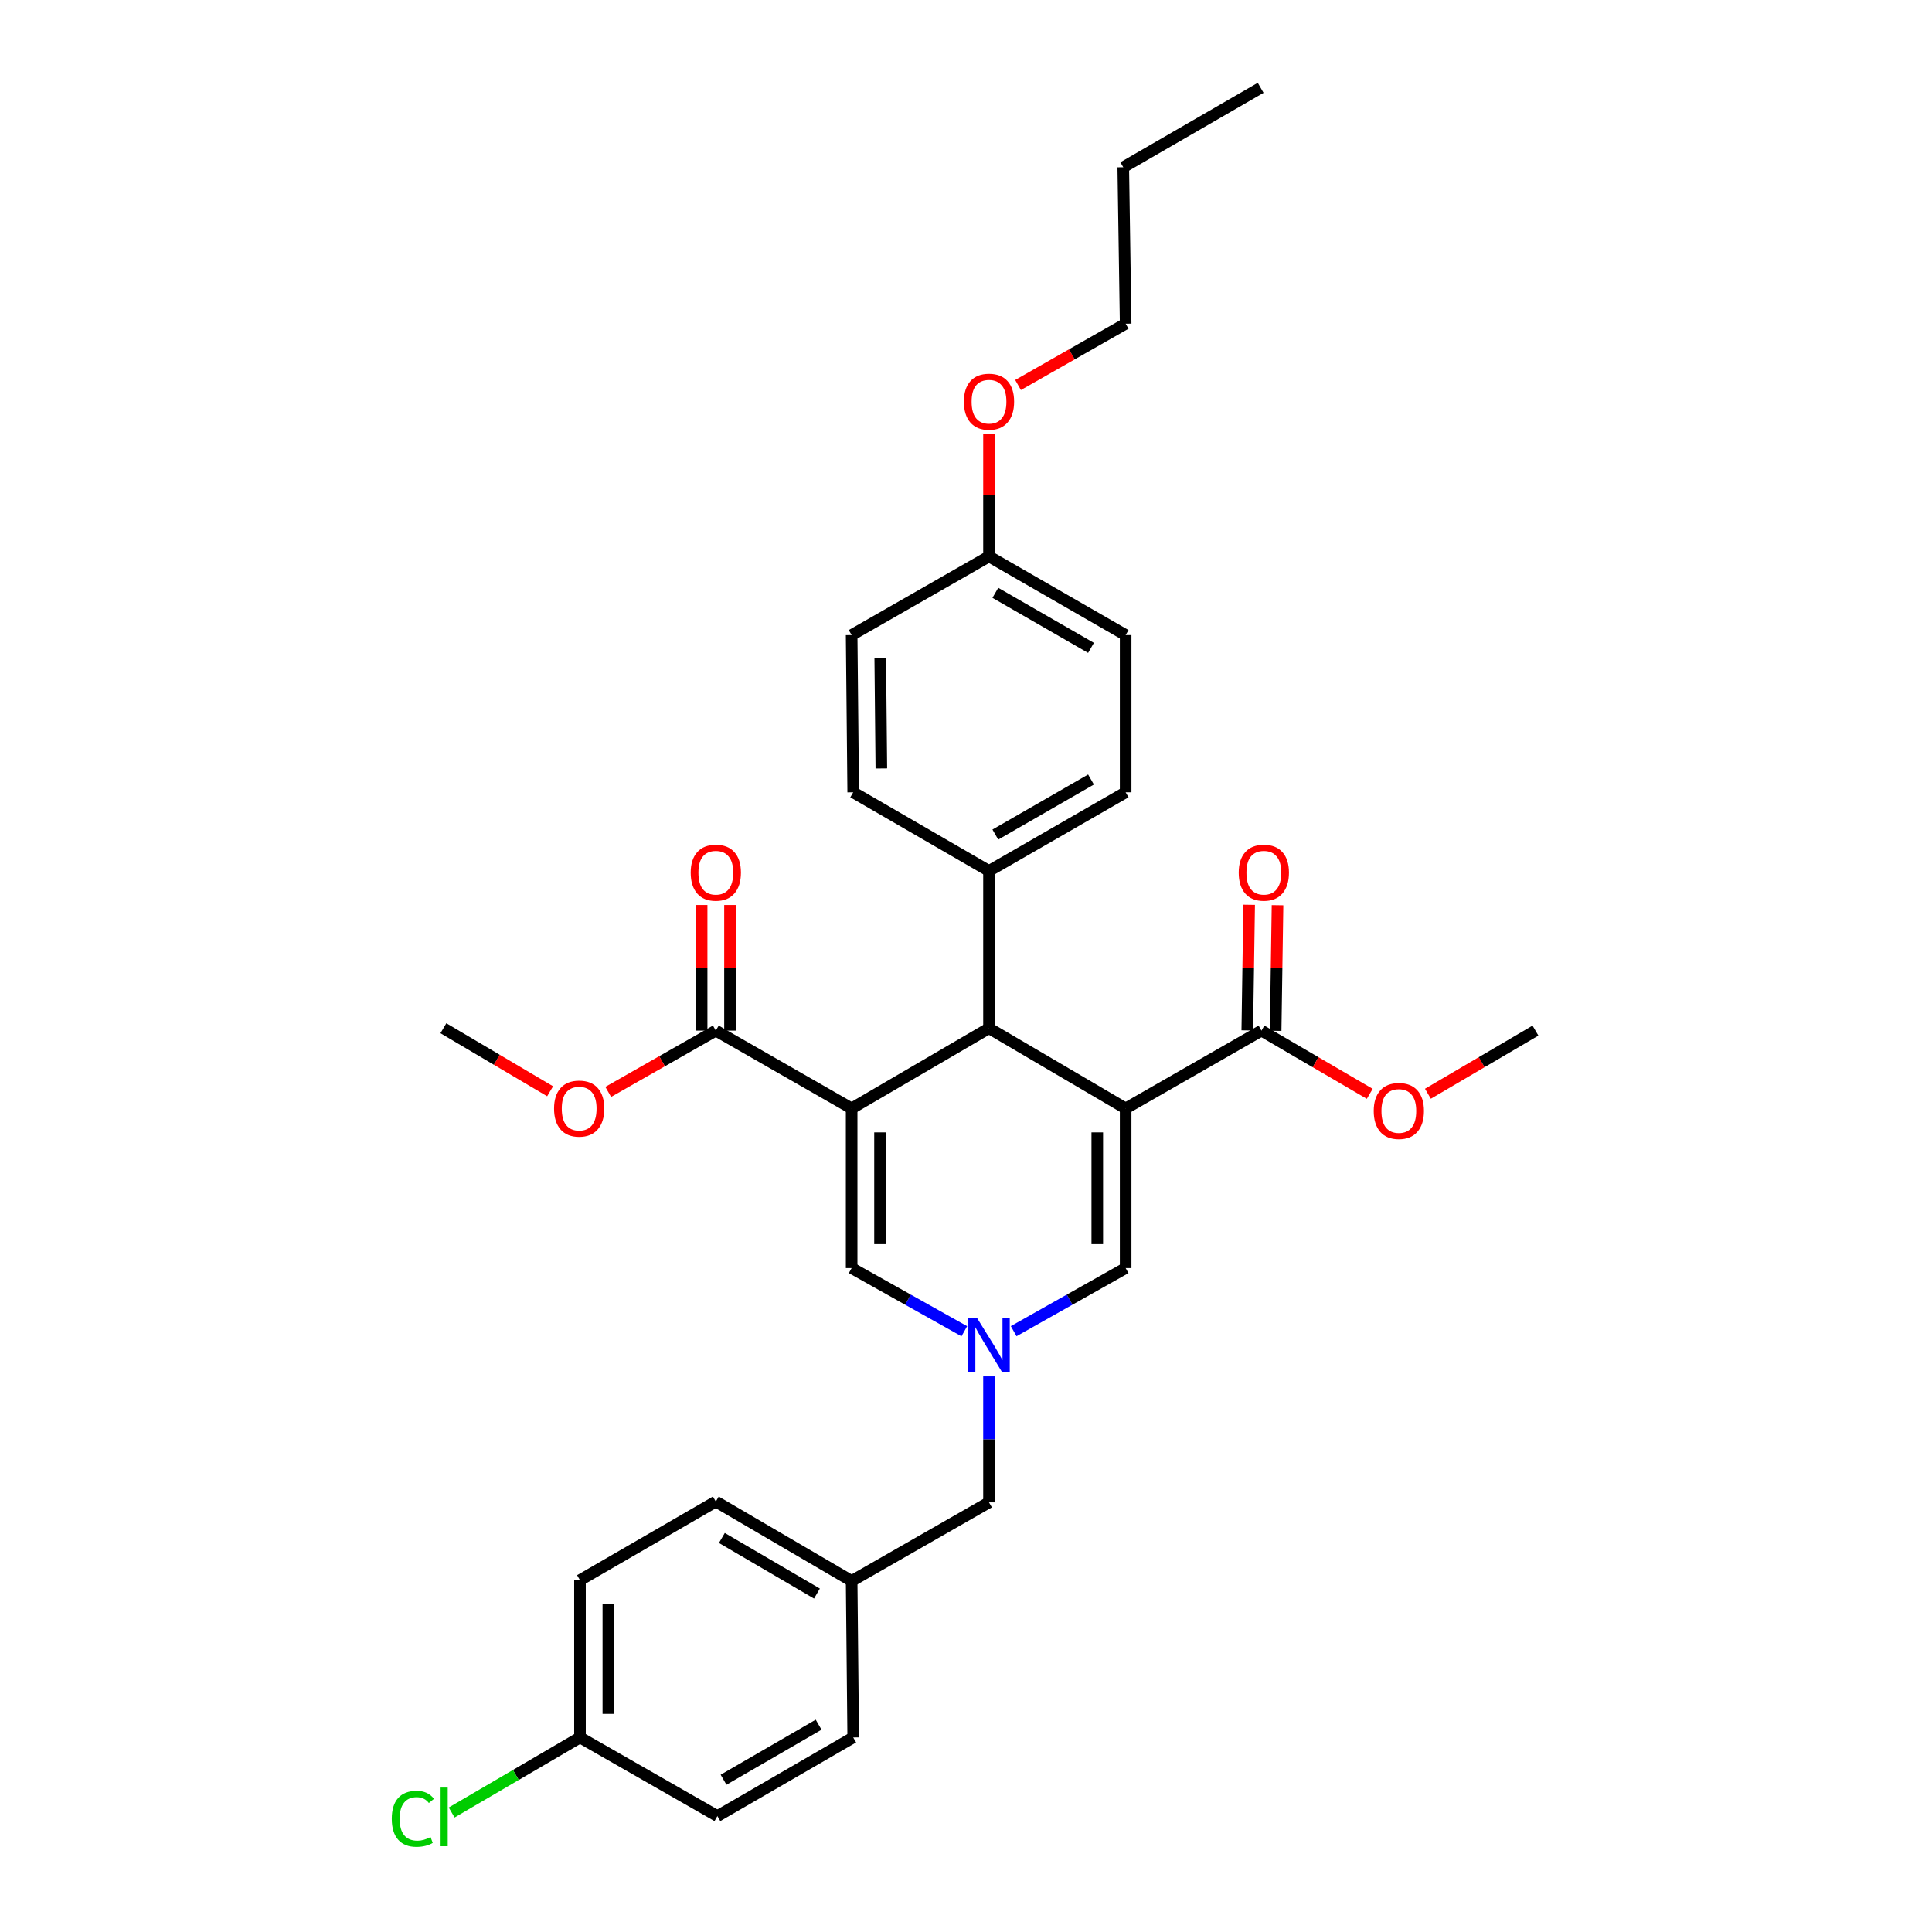 <?xml version='1.0' encoding='iso-8859-1'?>
<svg version='1.1' baseProfile='full'
              xmlns='http://www.w3.org/2000/svg'
                      xmlns:rdkit='http://www.rdkit.org/xml'
                      xmlns:xlink='http://www.w3.org/1999/xlink'
                  xml:space='preserve'
width='1000px' height='1000px' viewBox='0 0 1000 1000'>
<!-- END OF HEADER -->
<rect style='opacity:1.0;fill:#FFFFFF;stroke:none' width='1000' height='1000' x='0' y='0'> </rect>
<path class='bond-1' d='M 582.632,573.724 L 511.904,532.201' style='fill:none;fill-rule:evenodd;stroke:#000000;stroke-width:6px;stroke-linecap:butt;stroke-linejoin:miter;stroke-opacity:1' />
<path class='bond-4' d='M 582.632,573.724 L 582.632,656.353' style='fill:none;fill-rule:evenodd;stroke:#000000;stroke-width:6px;stroke-linecap:butt;stroke-linejoin:miter;stroke-opacity:1' />
<path class='bond-4' d='M 567.948,586.118 L 567.948,643.959' style='fill:none;fill-rule:evenodd;stroke:#000000;stroke-width:6px;stroke-linecap:butt;stroke-linejoin:miter;stroke-opacity:1' />
<path class='bond-5' d='M 582.632,573.724 L 652.927,533.433' style='fill:none;fill-rule:evenodd;stroke:#000000;stroke-width:6px;stroke-linecap:butt;stroke-linejoin:miter;stroke-opacity:1' />
<path class='bond-0' d='M 440.81,573.724 L 511.904,532.201' style='fill:none;fill-rule:evenodd;stroke:#000000;stroke-width:6px;stroke-linecap:butt;stroke-linejoin:miter;stroke-opacity:1' />
<path class='bond-6' d='M 440.81,573.724 L 370.506,533.433' style='fill:none;fill-rule:evenodd;stroke:#000000;stroke-width:6px;stroke-linecap:butt;stroke-linejoin:miter;stroke-opacity:1' />
<path class='bond-31' d='M 440.81,573.724 L 440.81,656.353' style='fill:none;fill-rule:evenodd;stroke:#000000;stroke-width:6px;stroke-linecap:butt;stroke-linejoin:miter;stroke-opacity:1' />
<path class='bond-31' d='M 455.494,586.118 L 455.494,643.959' style='fill:none;fill-rule:evenodd;stroke:#000000;stroke-width:6px;stroke-linecap:butt;stroke-linejoin:miter;stroke-opacity:1' />
<path class='bond-7' d='M 511.904,532.201 L 511.904,450.803' style='fill:none;fill-rule:evenodd;stroke:#000000;stroke-width:6px;stroke-linecap:butt;stroke-linejoin:miter;stroke-opacity:1' />
<path class='bond-2' d='M 524.674,689.022 L 553.653,672.688' style='fill:none;fill-rule:evenodd;stroke:#0000FF;stroke-width:6px;stroke-linecap:butt;stroke-linejoin:miter;stroke-opacity:1' />
<path class='bond-2' d='M 553.653,672.688 L 582.632,656.353' style='fill:none;fill-rule:evenodd;stroke:#000000;stroke-width:6px;stroke-linecap:butt;stroke-linejoin:miter;stroke-opacity:1' />
<path class='bond-3' d='M 499.126,689.055 L 469.968,672.704' style='fill:none;fill-rule:evenodd;stroke:#0000FF;stroke-width:6px;stroke-linecap:butt;stroke-linejoin:miter;stroke-opacity:1' />
<path class='bond-3' d='M 469.968,672.704 L 440.81,656.353' style='fill:none;fill-rule:evenodd;stroke:#000000;stroke-width:6px;stroke-linecap:butt;stroke-linejoin:miter;stroke-opacity:1' />
<path class='bond-10' d='M 511.904,712.415 L 511.904,745.017' style='fill:none;fill-rule:evenodd;stroke:#0000FF;stroke-width:6px;stroke-linecap:butt;stroke-linejoin:miter;stroke-opacity:1' />
<path class='bond-10' d='M 511.904,745.017 L 511.904,777.618' style='fill:none;fill-rule:evenodd;stroke:#000000;stroke-width:6px;stroke-linecap:butt;stroke-linejoin:miter;stroke-opacity:1' />
<path class='bond-9' d='M 660.268,533.543 L 660.757,501.039' style='fill:none;fill-rule:evenodd;stroke:#000000;stroke-width:6px;stroke-linecap:butt;stroke-linejoin:miter;stroke-opacity:1' />
<path class='bond-9' d='M 660.757,501.039 L 661.247,468.535' style='fill:none;fill-rule:evenodd;stroke:#FF0000;stroke-width:6px;stroke-linecap:butt;stroke-linejoin:miter;stroke-opacity:1' />
<path class='bond-9' d='M 645.586,533.322 L 646.075,500.818' style='fill:none;fill-rule:evenodd;stroke:#000000;stroke-width:6px;stroke-linecap:butt;stroke-linejoin:miter;stroke-opacity:1' />
<path class='bond-9' d='M 646.075,500.818 L 646.564,468.314' style='fill:none;fill-rule:evenodd;stroke:#FF0000;stroke-width:6px;stroke-linecap:butt;stroke-linejoin:miter;stroke-opacity:1' />
<path class='bond-13' d='M 652.927,533.433 L 680.953,549.798' style='fill:none;fill-rule:evenodd;stroke:#000000;stroke-width:6px;stroke-linecap:butt;stroke-linejoin:miter;stroke-opacity:1' />
<path class='bond-13' d='M 680.953,549.798 L 708.979,566.163' style='fill:none;fill-rule:evenodd;stroke:#FF0000;stroke-width:6px;stroke-linecap:butt;stroke-linejoin:miter;stroke-opacity:1' />
<path class='bond-8' d='M 377.848,533.433 L 377.848,500.929' style='fill:none;fill-rule:evenodd;stroke:#000000;stroke-width:6px;stroke-linecap:butt;stroke-linejoin:miter;stroke-opacity:1' />
<path class='bond-8' d='M 377.848,500.929 L 377.848,468.425' style='fill:none;fill-rule:evenodd;stroke:#FF0000;stroke-width:6px;stroke-linecap:butt;stroke-linejoin:miter;stroke-opacity:1' />
<path class='bond-8' d='M 363.165,533.433 L 363.165,500.929' style='fill:none;fill-rule:evenodd;stroke:#000000;stroke-width:6px;stroke-linecap:butt;stroke-linejoin:miter;stroke-opacity:1' />
<path class='bond-8' d='M 363.165,500.929 L 363.165,468.425' style='fill:none;fill-rule:evenodd;stroke:#FF0000;stroke-width:6px;stroke-linecap:butt;stroke-linejoin:miter;stroke-opacity:1' />
<path class='bond-14' d='M 370.506,533.433 L 342.66,549.296' style='fill:none;fill-rule:evenodd;stroke:#000000;stroke-width:6px;stroke-linecap:butt;stroke-linejoin:miter;stroke-opacity:1' />
<path class='bond-14' d='M 342.66,549.296 L 314.814,565.159' style='fill:none;fill-rule:evenodd;stroke:#FF0000;stroke-width:6px;stroke-linecap:butt;stroke-linejoin:miter;stroke-opacity:1' />
<path class='bond-11' d='M 511.904,450.803 L 582.632,410.096' style='fill:none;fill-rule:evenodd;stroke:#000000;stroke-width:6px;stroke-linecap:butt;stroke-linejoin:miter;stroke-opacity:1' />
<path class='bond-11' d='M 515.189,431.971 L 564.698,403.476' style='fill:none;fill-rule:evenodd;stroke:#000000;stroke-width:6px;stroke-linecap:butt;stroke-linejoin:miter;stroke-opacity:1' />
<path class='bond-12' d='M 511.904,450.803 L 441.617,410.096' style='fill:none;fill-rule:evenodd;stroke:#000000;stroke-width:6px;stroke-linecap:butt;stroke-linejoin:miter;stroke-opacity:1' />
<path class='bond-15' d='M 511.904,777.618 L 440.81,818.317' style='fill:none;fill-rule:evenodd;stroke:#000000;stroke-width:6px;stroke-linecap:butt;stroke-linejoin:miter;stroke-opacity:1' />
<path class='bond-19' d='M 582.632,410.096 L 582.632,328.715' style='fill:none;fill-rule:evenodd;stroke:#000000;stroke-width:6px;stroke-linecap:butt;stroke-linejoin:miter;stroke-opacity:1' />
<path class='bond-18' d='M 441.617,410.096 L 440.81,328.715' style='fill:none;fill-rule:evenodd;stroke:#000000;stroke-width:6px;stroke-linecap:butt;stroke-linejoin:miter;stroke-opacity:1' />
<path class='bond-18' d='M 456.179,397.743 L 455.614,340.777' style='fill:none;fill-rule:evenodd;stroke:#000000;stroke-width:6px;stroke-linecap:butt;stroke-linejoin:miter;stroke-opacity:1' />
<path class='bond-27' d='M 739.088,566.118 L 766.918,549.776' style='fill:none;fill-rule:evenodd;stroke:#FF0000;stroke-width:6px;stroke-linecap:butt;stroke-linejoin:miter;stroke-opacity:1' />
<path class='bond-27' d='M 766.918,549.776 L 794.749,533.433' style='fill:none;fill-rule:evenodd;stroke:#000000;stroke-width:6px;stroke-linecap:butt;stroke-linejoin:miter;stroke-opacity:1' />
<path class='bond-28' d='M 284.738,564.837 L 257.119,548.519' style='fill:none;fill-rule:evenodd;stroke:#FF0000;stroke-width:6px;stroke-linecap:butt;stroke-linejoin:miter;stroke-opacity:1' />
<path class='bond-28' d='M 257.119,548.519 L 229.5,532.201' style='fill:none;fill-rule:evenodd;stroke:#000000;stroke-width:6px;stroke-linecap:butt;stroke-linejoin:miter;stroke-opacity:1' />
<path class='bond-23' d='M 440.81,818.317 L 441.617,899.307' style='fill:none;fill-rule:evenodd;stroke:#000000;stroke-width:6px;stroke-linecap:butt;stroke-linejoin:miter;stroke-opacity:1' />
<path class='bond-24' d='M 440.81,818.317 L 370.506,777.202' style='fill:none;fill-rule:evenodd;stroke:#000000;stroke-width:6px;stroke-linecap:butt;stroke-linejoin:miter;stroke-opacity:1' />
<path class='bond-24' d='M 422.851,824.825 L 373.639,796.045' style='fill:none;fill-rule:evenodd;stroke:#000000;stroke-width:6px;stroke-linecap:butt;stroke-linejoin:miter;stroke-opacity:1' />
<path class='bond-16' d='M 300.195,899.307 L 300.195,817.893' style='fill:none;fill-rule:evenodd;stroke:#000000;stroke-width:6px;stroke-linecap:butt;stroke-linejoin:miter;stroke-opacity:1' />
<path class='bond-16' d='M 314.879,887.095 L 314.879,830.105' style='fill:none;fill-rule:evenodd;stroke:#000000;stroke-width:6px;stroke-linecap:butt;stroke-linejoin:miter;stroke-opacity:1' />
<path class='bond-20' d='M 300.195,899.307 L 266.986,918.731' style='fill:none;fill-rule:evenodd;stroke:#000000;stroke-width:6px;stroke-linecap:butt;stroke-linejoin:miter;stroke-opacity:1' />
<path class='bond-20' d='M 266.986,918.731 L 233.776,938.155' style='fill:none;fill-rule:evenodd;stroke:#00CC00;stroke-width:6px;stroke-linecap:butt;stroke-linejoin:miter;stroke-opacity:1' />
<path class='bond-33' d='M 300.195,899.307 L 371.322,940.005' style='fill:none;fill-rule:evenodd;stroke:#000000;stroke-width:6px;stroke-linecap:butt;stroke-linejoin:miter;stroke-opacity:1' />
<path class='bond-17' d='M 511.904,288.008 L 440.81,328.715' style='fill:none;fill-rule:evenodd;stroke:#000000;stroke-width:6px;stroke-linecap:butt;stroke-linejoin:miter;stroke-opacity:1' />
<path class='bond-25' d='M 511.904,288.008 L 511.904,256.303' style='fill:none;fill-rule:evenodd;stroke:#000000;stroke-width:6px;stroke-linecap:butt;stroke-linejoin:miter;stroke-opacity:1' />
<path class='bond-25' d='M 511.904,256.303 L 511.904,224.598' style='fill:none;fill-rule:evenodd;stroke:#FF0000;stroke-width:6px;stroke-linecap:butt;stroke-linejoin:miter;stroke-opacity:1' />
<path class='bond-32' d='M 511.904,288.008 L 582.632,328.715' style='fill:none;fill-rule:evenodd;stroke:#000000;stroke-width:6px;stroke-linecap:butt;stroke-linejoin:miter;stroke-opacity:1' />
<path class='bond-32' d='M 515.189,306.841 L 564.698,335.336' style='fill:none;fill-rule:evenodd;stroke:#000000;stroke-width:6px;stroke-linecap:butt;stroke-linejoin:miter;stroke-opacity:1' />
<path class='bond-21' d='M 371.322,940.005 L 441.617,899.307' style='fill:none;fill-rule:evenodd;stroke:#000000;stroke-width:6px;stroke-linecap:butt;stroke-linejoin:miter;stroke-opacity:1' />
<path class='bond-21' d='M 374.509,921.193 L 423.716,892.704' style='fill:none;fill-rule:evenodd;stroke:#000000;stroke-width:6px;stroke-linecap:butt;stroke-linejoin:miter;stroke-opacity:1' />
<path class='bond-22' d='M 300.195,817.893 L 370.506,777.202' style='fill:none;fill-rule:evenodd;stroke:#000000;stroke-width:6px;stroke-linecap:butt;stroke-linejoin:miter;stroke-opacity:1' />
<path class='bond-26' d='M 526.939,199.273 L 554.785,183.416' style='fill:none;fill-rule:evenodd;stroke:#FF0000;stroke-width:6px;stroke-linecap:butt;stroke-linejoin:miter;stroke-opacity:1' />
<path class='bond-26' d='M 554.785,183.416 L 582.632,167.559' style='fill:none;fill-rule:evenodd;stroke:#000000;stroke-width:6px;stroke-linecap:butt;stroke-linejoin:miter;stroke-opacity:1' />
<path class='bond-29' d='M 582.632,167.559 L 581.4,86.569' style='fill:none;fill-rule:evenodd;stroke:#000000;stroke-width:6px;stroke-linecap:butt;stroke-linejoin:miter;stroke-opacity:1' />
<path class='bond-30' d='M 581.4,86.569 L 652.511,45.455' style='fill:none;fill-rule:evenodd;stroke:#000000;stroke-width:6px;stroke-linecap:butt;stroke-linejoin:miter;stroke-opacity:1' />
<path  class='atom-3' d='M 505.644 682.06
L 514.924 697.06
Q 515.844 698.54, 517.324 701.22
Q 518.804 703.9, 518.884 704.06
L 518.884 682.06
L 522.644 682.06
L 522.644 710.38
L 518.764 710.38
L 508.804 693.98
Q 507.644 692.06, 506.404 689.86
Q 505.204 687.66, 504.844 686.98
L 504.844 710.38
L 501.164 710.38
L 501.164 682.06
L 505.644 682.06
' fill='#0000FF'/>
<path  class='atom-9' d='M 357.506 451.699
Q 357.506 444.899, 360.866 441.099
Q 364.226 437.299, 370.506 437.299
Q 376.786 437.299, 380.146 441.099
Q 383.506 444.899, 383.506 451.699
Q 383.506 458.579, 380.106 462.499
Q 376.706 466.379, 370.506 466.379
Q 364.266 466.379, 360.866 462.499
Q 357.506 458.619, 357.506 451.699
M 370.506 463.179
Q 374.826 463.179, 377.146 460.299
Q 379.506 457.379, 379.506 451.699
Q 379.506 446.139, 377.146 443.339
Q 374.826 440.499, 370.506 440.499
Q 366.186 440.499, 363.826 443.299
Q 361.506 446.099, 361.506 451.699
Q 361.506 457.419, 363.826 460.299
Q 366.186 463.179, 370.506 463.179
' fill='#FF0000'/>
<path  class='atom-10' d='M 641.159 451.699
Q 641.159 444.899, 644.519 441.099
Q 647.879 437.299, 654.159 437.299
Q 660.439 437.299, 663.799 441.099
Q 667.159 444.899, 667.159 451.699
Q 667.159 458.579, 663.759 462.499
Q 660.359 466.379, 654.159 466.379
Q 647.919 466.379, 644.519 462.499
Q 641.159 458.619, 641.159 451.699
M 654.159 463.179
Q 658.479 463.179, 660.799 460.299
Q 663.159 457.379, 663.159 451.699
Q 663.159 446.139, 660.799 443.339
Q 658.479 440.499, 654.159 440.499
Q 649.839 440.499, 647.479 443.299
Q 645.159 446.099, 645.159 451.699
Q 645.159 457.419, 647.479 460.299
Q 649.839 463.179, 654.159 463.179
' fill='#FF0000'/>
<path  class='atom-14' d='M 711.038 575.036
Q 711.038 568.236, 714.398 564.436
Q 717.758 560.636, 724.038 560.636
Q 730.318 560.636, 733.678 564.436
Q 737.038 568.236, 737.038 575.036
Q 737.038 581.916, 733.638 585.836
Q 730.238 589.716, 724.038 589.716
Q 717.798 589.716, 714.398 585.836
Q 711.038 581.956, 711.038 575.036
M 724.038 586.516
Q 728.358 586.516, 730.678 583.636
Q 733.038 580.716, 733.038 575.036
Q 733.038 569.476, 730.678 566.676
Q 728.358 563.836, 724.038 563.836
Q 719.718 563.836, 717.358 566.636
Q 715.038 569.436, 715.038 575.036
Q 715.038 580.756, 717.358 583.636
Q 719.718 586.516, 724.038 586.516
' fill='#FF0000'/>
<path  class='atom-15' d='M 286.779 573.804
Q 286.779 567.004, 290.139 563.204
Q 293.499 559.404, 299.779 559.404
Q 306.059 559.404, 309.419 563.204
Q 312.779 567.004, 312.779 573.804
Q 312.779 580.684, 309.379 584.604
Q 305.979 588.484, 299.779 588.484
Q 293.539 588.484, 290.139 584.604
Q 286.779 580.724, 286.779 573.804
M 299.779 585.284
Q 304.099 585.284, 306.419 582.404
Q 308.779 579.484, 308.779 573.804
Q 308.779 568.244, 306.419 565.444
Q 304.099 562.604, 299.779 562.604
Q 295.459 562.604, 293.099 565.404
Q 290.779 568.204, 290.779 573.804
Q 290.779 579.524, 293.099 582.404
Q 295.459 585.284, 299.779 585.284
' fill='#FF0000'/>
<path  class='atom-21' d='M 202.78 941.402
Q 202.78 934.362, 206.06 930.682
Q 209.38 926.962, 215.66 926.962
Q 221.5 926.962, 224.62 931.082
L 221.98 933.242
Q 219.7 930.242, 215.66 930.242
Q 211.38 930.242, 209.1 933.122
Q 206.86 935.962, 206.86 941.402
Q 206.86 947.002, 209.18 949.882
Q 211.54 952.762, 216.1 952.762
Q 219.22 952.762, 222.86 950.882
L 223.98 953.882
Q 222.5 954.842, 220.26 955.402
Q 218.02 955.962, 215.54 955.962
Q 209.38 955.962, 206.06 952.202
Q 202.78 948.442, 202.78 941.402
' fill='#00CC00'/>
<path  class='atom-21' d='M 228.06 925.242
L 231.74 925.242
L 231.74 955.602
L 228.06 955.602
L 228.06 925.242
' fill='#00CC00'/>
<path  class='atom-26' d='M 498.904 207.914
Q 498.904 201.114, 502.264 197.314
Q 505.624 193.514, 511.904 193.514
Q 518.184 193.514, 521.544 197.314
Q 524.904 201.114, 524.904 207.914
Q 524.904 214.794, 521.504 218.714
Q 518.104 222.594, 511.904 222.594
Q 505.664 222.594, 502.264 218.714
Q 498.904 214.834, 498.904 207.914
M 511.904 219.394
Q 516.224 219.394, 518.544 216.514
Q 520.904 213.594, 520.904 207.914
Q 520.904 202.354, 518.544 199.554
Q 516.224 196.714, 511.904 196.714
Q 507.584 196.714, 505.224 199.514
Q 502.904 202.314, 502.904 207.914
Q 502.904 213.634, 505.224 216.514
Q 507.584 219.394, 511.904 219.394
' fill='#FF0000'/>
</svg>
